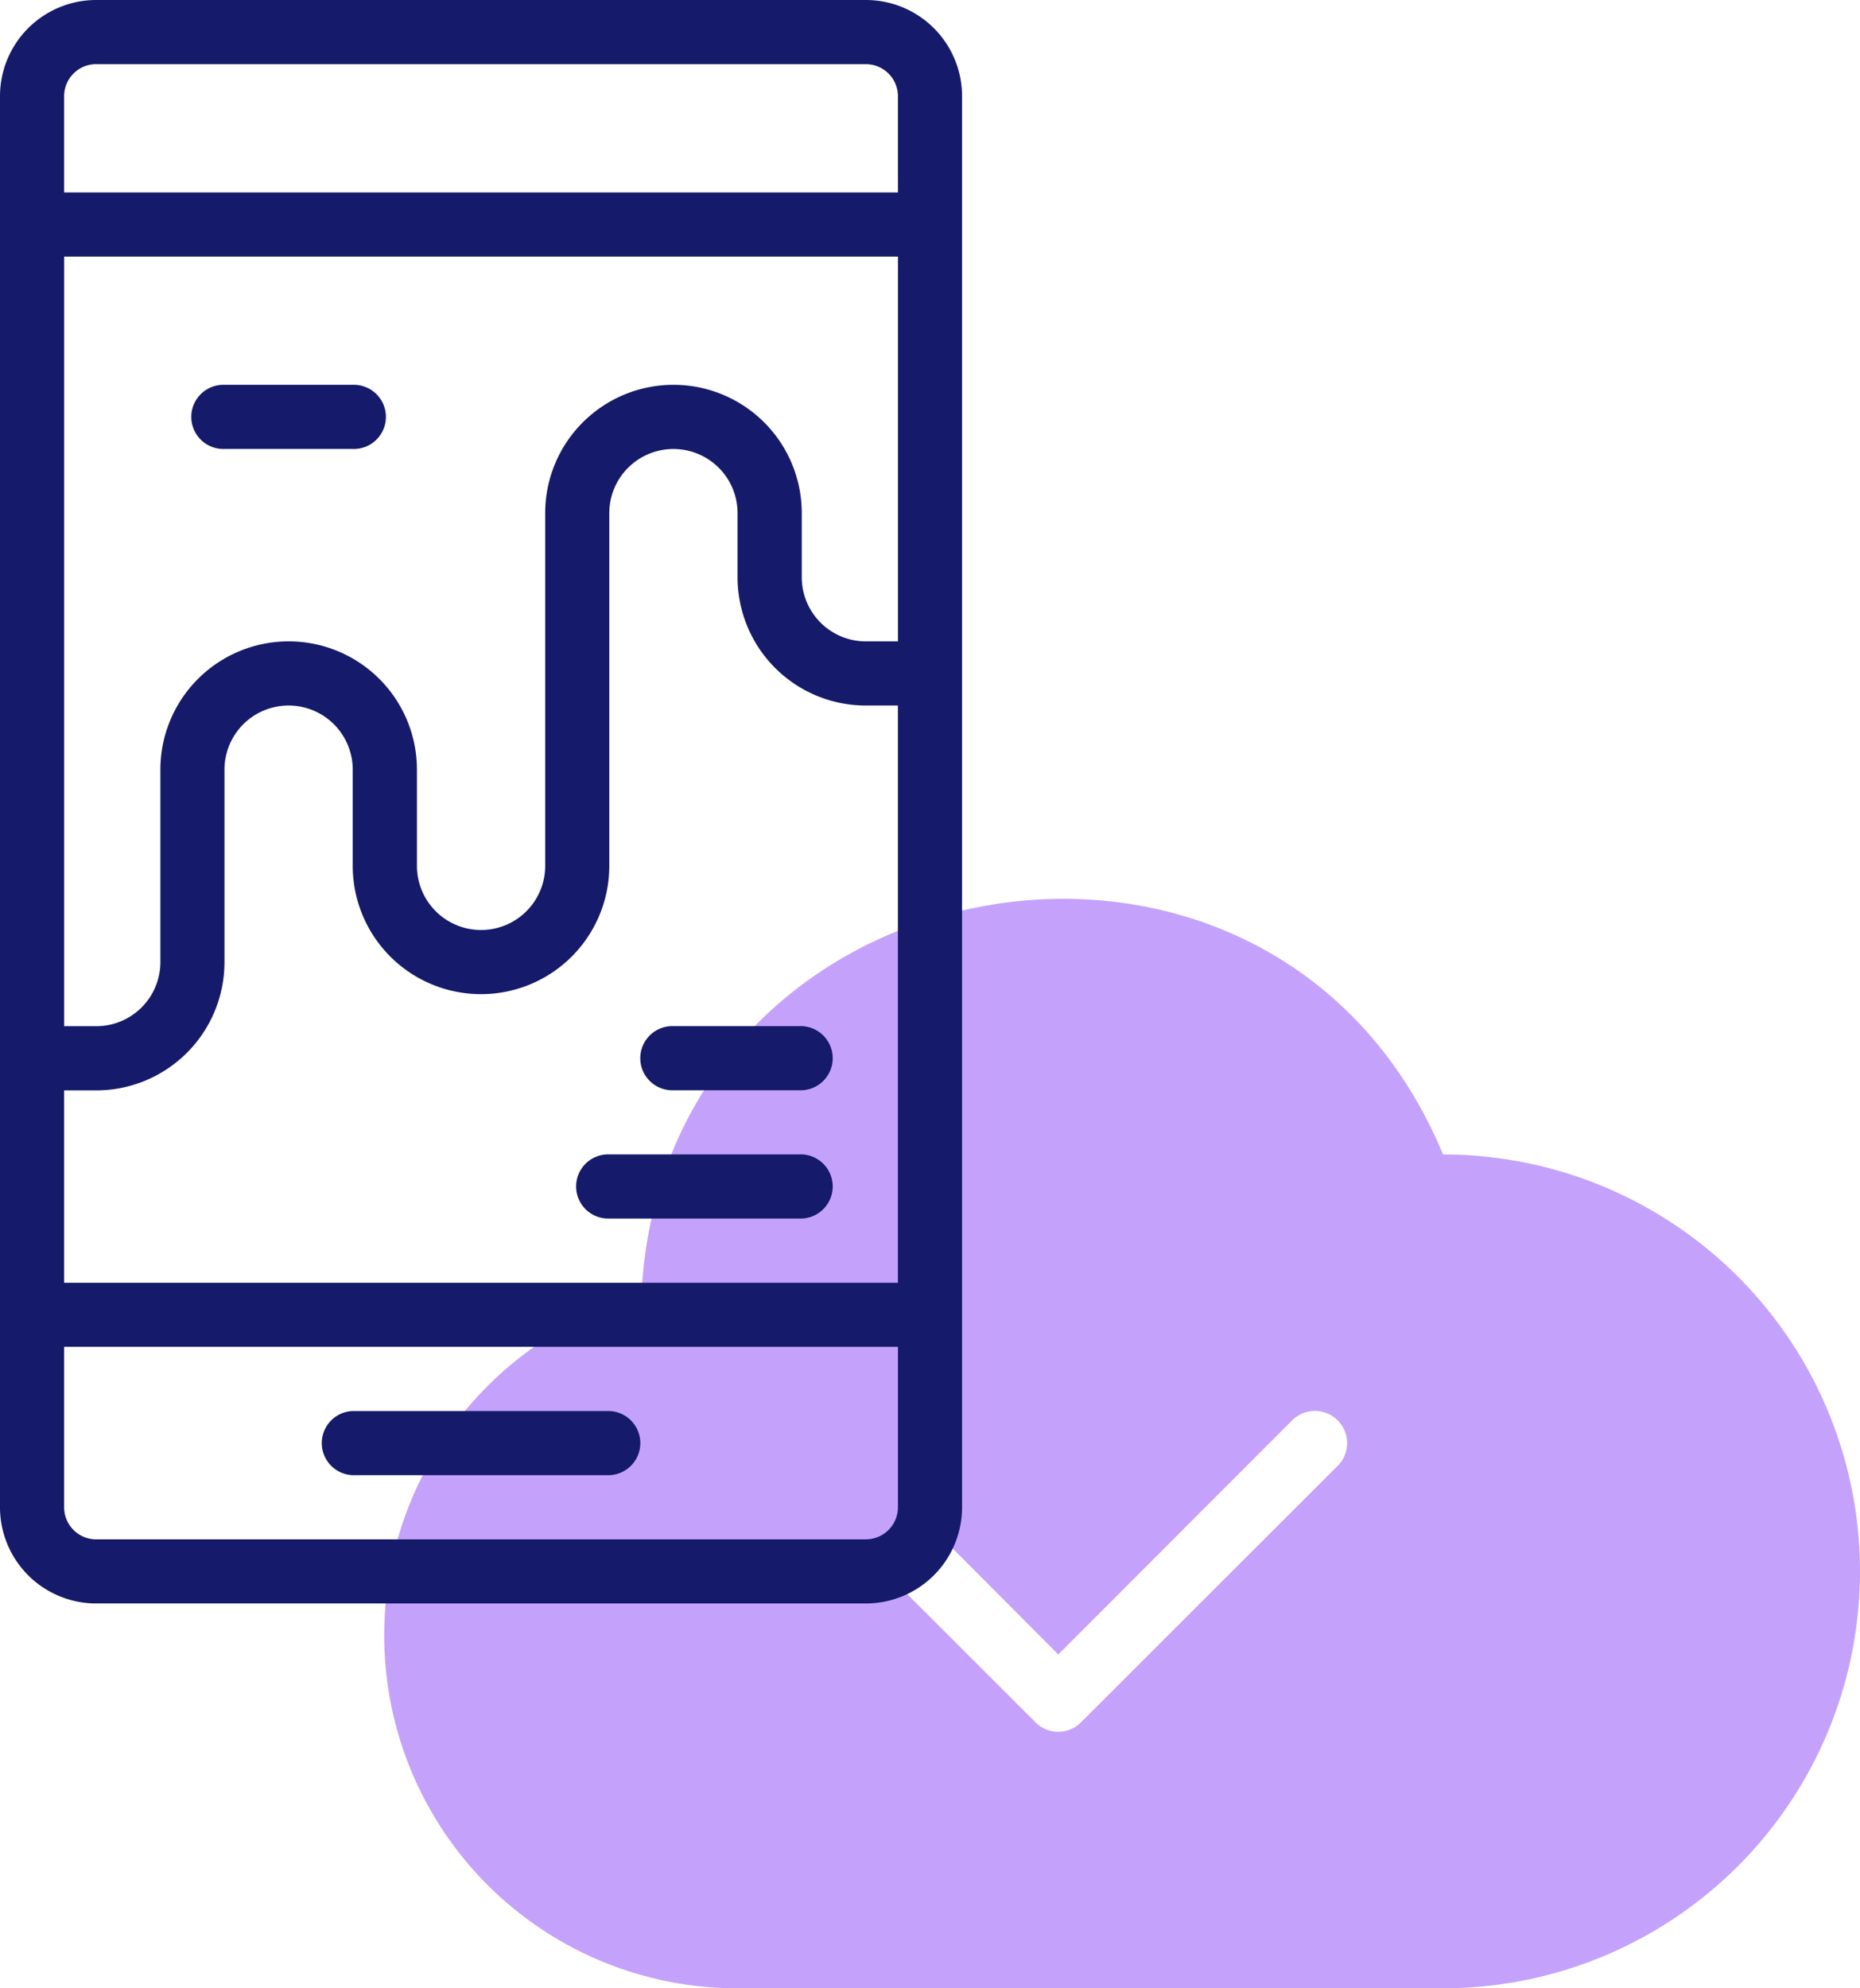 <svg xmlns="http://www.w3.org/2000/svg" width="49.857" height="53.295" viewBox="0 0 49.857 53.295"><g transform="translate(-5 -1)"><path d="M45.363,35.881c-4.582-10.994-20.94-8.054-21.49,3.791A9.456,9.456,0,0,0,26.452,58.23H45.363a11.175,11.175,0,1,0,0-22.35Zm-2.828,8.347L35.658,51.1a.86.86,0,0,1-1.221,0L31,47.666a.863.863,0,0,1,1.221-1.221l2.828,2.837,6.267-6.275a.863.863,0,0,1,1.221,1.221Z" transform="translate(-1.681 -3.935)" fill="#c4a2fc"/><path d="M28.209,1H7.579A2.579,2.579,0,0,0,5,3.579V41.4A2.579,2.579,0,0,0,7.579,43.98h20.63A2.579,2.579,0,0,0,30.788,41.4V3.579A2.579,2.579,0,0,0,28.209,1ZM23.052,11.315a3.438,3.438,0,0,0-3.438,3.438v9.456a1.719,1.719,0,0,1-3.438,0V21.63a3.438,3.438,0,1,0-6.877,0v5.158a1.719,1.719,0,0,1-1.719,1.719h-.86V7.877h22.35V18.192h-.86a1.719,1.719,0,0,1-1.719-1.719V14.754A3.438,3.438,0,0,0,23.052,11.315ZM6.719,30.227h.86a3.438,3.438,0,0,0,3.438-3.438V21.63a1.719,1.719,0,0,1,3.438,0v2.579a3.438,3.438,0,0,0,6.877,0V14.754a1.719,1.719,0,0,1,3.438,0v1.719a3.438,3.438,0,0,0,3.438,3.438h.86V35.384H6.719Zm.86-27.507h20.63a.86.86,0,0,1,.86.86V6.158H6.719V3.579A.86.86,0,0,1,7.579,2.719Zm20.63,39.542H7.579a.86.86,0,0,1-.86-.86V37.1h22.35v4.3A.86.86,0,0,1,28.209,42.261Zm-1.719-8.6H21.332a.86.86,0,1,1,0-1.719H26.49a.86.86,0,0,1,0,1.719Zm0-3.438H23.052a.86.86,0,1,1,0-1.719H26.49a.86.86,0,0,1,0,1.719ZM14.456,13.034H11.017a.86.86,0,1,1,0-1.719h3.438a.86.86,0,1,1,0,1.719Zm6.877,27.507H14.456a.86.86,0,0,1,0-1.719h6.877a.86.86,0,0,1,0,1.719Z" transform="translate(0)" fill="#151a6a"/></g></svg>